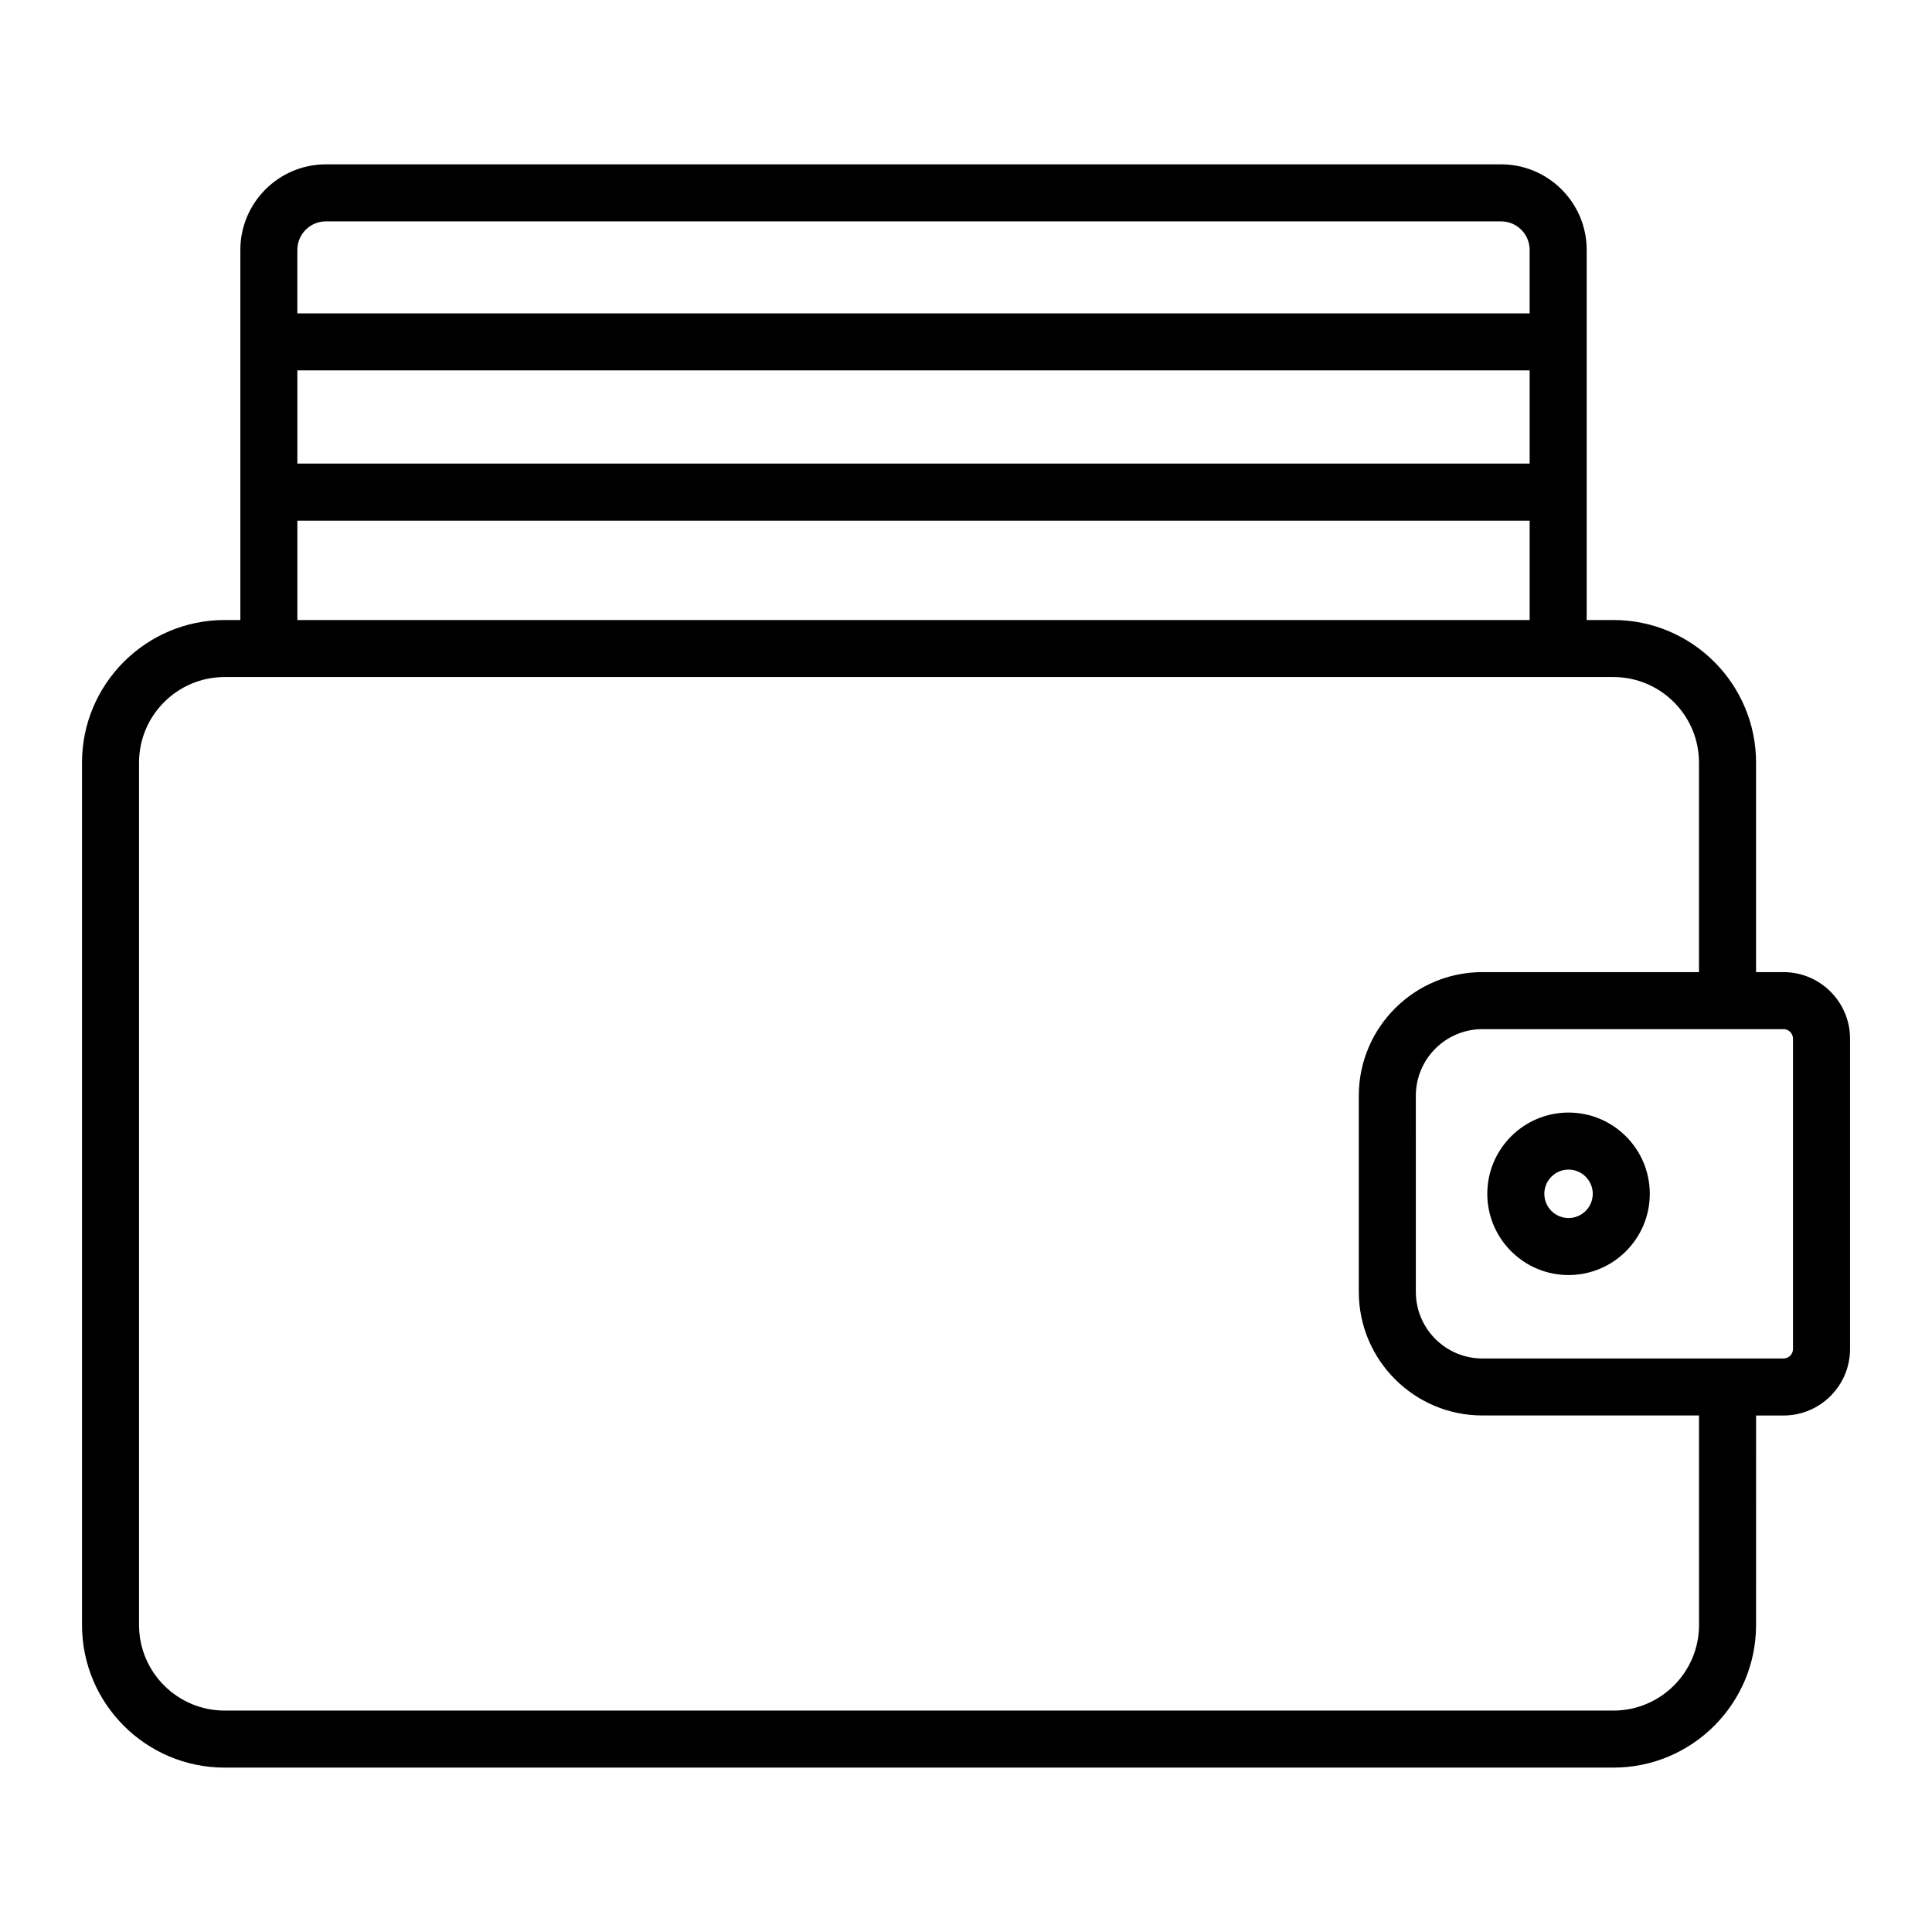 <?xml version="1.0" encoding="UTF-8"?>
<!-- Uploaded to: SVG Repo, www.svgrepo.com, Generator: SVG Repo Mixer Tools -->
<svg fill="#000000" width="800px" height="800px" version="1.1" viewBox="144 144 512 512" xmlns="http://www.w3.org/2000/svg">
 <g>
  <path d="m616.64 401.62h-7.269v-55.523c0-20.836-16.949-37.785-37.785-37.785h-7.098v-98.086c0-12.5-10.172-22.672-22.672-22.672h-311.45c-12.5 0-22.672 10.172-22.672 22.672v98.086h-4.176c-20.836 0-37.785 16.949-37.785 37.785v228.55c0 20.836 16.949 37.785 37.785 37.785h368.07c20.836 0 37.785-16.949 37.785-37.785l0.004-55.52h7.269c9.723 0 17.633-7.91 17.633-17.633v-82.238c0-9.719-7.91-17.633-17.633-17.633zm-393.84-159.46h326.57v24.695h-326.57zm7.559-39.492h311.45c4.168 0 7.559 3.391 7.559 7.559v16.82h-326.57v-16.82c0-4.168 3.391-7.559 7.559-7.559zm-7.559 79.309h326.57v26.34h-326.57zm371.46 292.67c0 12.5-10.172 22.672-22.672 22.672h-368.07c-12.5 0-22.672-10.172-22.672-22.672v-228.55c0-12.5 10.172-22.672 22.672-22.672h368.06c12.5 0 22.672 10.172 22.672 22.672v55.523h-57.406c-18.055 0-32.746 14.691-32.746 32.746v52.004c0 18.055 14.691 32.746 32.746 32.746h57.414zm24.902-73.156c0 1.391-1.129 2.519-2.519 2.519h-79.797c-9.723 0-17.633-7.91-17.633-17.633l-0.004-52.008c0-9.723 7.91-17.633 17.633-17.633h64.973l14.828-0.004c1.391 0 2.519 1.129 2.519 2.519z"/>
  <path d="m559.68 438.84c-11.875 0-21.531 9.656-21.531 21.531 0 11.871 9.656 21.531 21.531 21.531 11.871 0 21.531-9.656 21.531-21.531s-9.656-21.531-21.531-21.531zm0 27.949c-3.543 0-6.418-2.875-6.418-6.418s2.883-6.418 6.418-6.418c3.535 0 6.418 2.883 6.418 6.418s-2.875 6.418-6.418 6.418z"/>
 </g>
</svg>